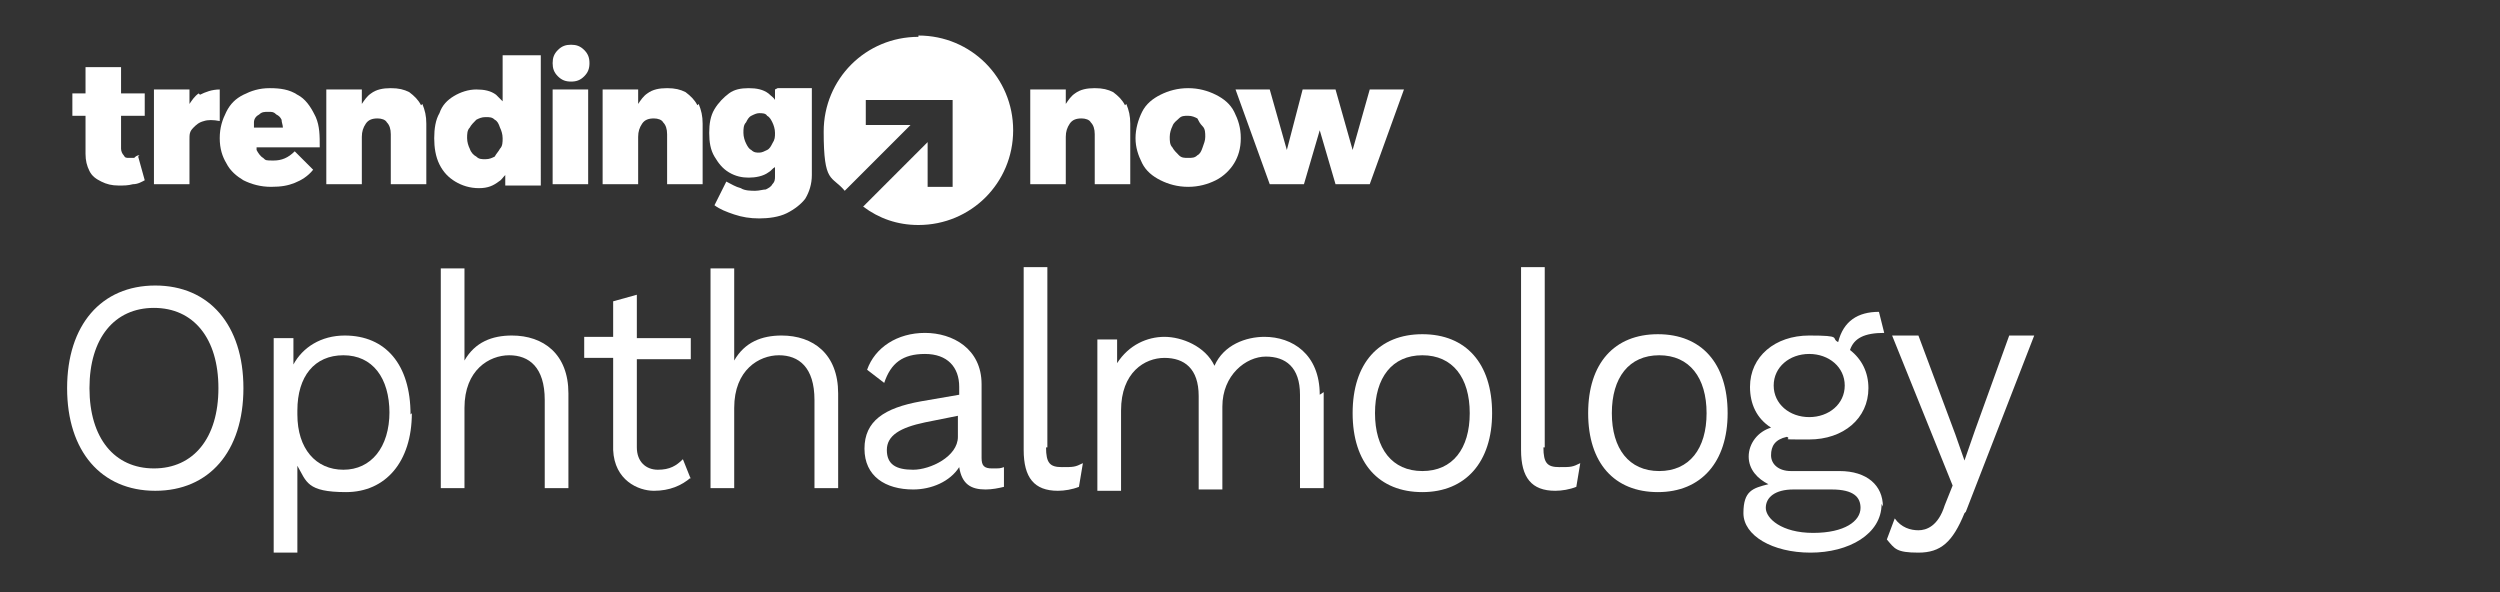 <?xml version="1.0" encoding="UTF-8"?>
<svg xmlns="http://www.w3.org/2000/svg" version="1.1" viewBox="0 0 190 45">
  <rect x="0" y="0" width="190" height="45" fill="#333333" stroke="none"/>
  <defs>
    <style>
      .cls-1 {
        fill: #fff;
      }
    </style>
  </defs>
  <!-- Generator: Adobe Illustrator 28.6.0, SVG Export Plug-In . SVG Version: 1.2.0 Build 709)  -->
  <g>
    <g id="Layer_1">
      <g>
        <g>
          <path class="cls-1" d="M18.5,29.5c0,4.8-2.6,7.8-6.7,7.8s-6.7-3-6.7-7.8,2.6-7.8,6.7-7.8,6.7,3,6.7,7.8ZM6.8,29.5c0,3.8,1.9,6.1,4.9,6.1s4.9-2.3,4.9-6.1-1.9-6.1-4.9-6.1-4.9,2.3-4.9,6.1Z"/>
          <path class="cls-1" d="M31.3,31.4c0,3.7-2,6-5,6s-3-.8-3.7-2v6.6h-1.8v-16.3h1.5v2c.7-1.3,2.1-2.2,3.9-2.2,3.1,0,5,2.2,5,6ZM29.6,31.4c0-2.7-1.3-4.4-3.5-4.4s-3.5,1.6-3.5,4.2v.3c0,2.6,1.4,4.2,3.5,4.2s3.5-1.7,3.5-4.4Z"/>
          <path class="cls-1" d="M43.2,29.8v7.3h-1.8v-6.7c0-2.5-1.2-3.4-2.7-3.4s-3.4,1.1-3.4,4v6.1h-1.8v-16.7h1.8v7c.8-1.4,2.1-1.9,3.6-1.9,2.4,0,4.3,1.4,4.3,4.4Z"/>
          <path class="cls-1" d="M52.5,36.3c-.7.6-1.6,1-2.8,1s-3-.8-3.1-3.1v-7h-2.2v-1.6h2.2v-2.7l1.8-.5v3.3h4.1v1.6h-4.1v6.7c0,1.1.7,1.7,1.6,1.7s1.4-.3,1.9-.8l.6,1.5Z"/>
          <path class="cls-1" d="M63.7,29.8v7.3h-1.8v-6.7c0-2.5-1.2-3.4-2.7-3.4s-3.4,1.1-3.4,4v6.1h-1.8v-16.7h1.8v7c.8-1.4,2.1-1.9,3.6-1.9,2.4,0,4.3,1.4,4.3,4.4Z"/>
          <path class="cls-1" d="M76.3,35.6v1.4c-.4.1-.9.2-1.4.2-1.1,0-1.8-.4-2-1.7-.7,1.1-2.1,1.7-3.5,1.7-2.1,0-3.7-1-3.7-3.1s1.5-3.1,4.3-3.6l2.9-.5v-.6c0-1.5-.9-2.5-2.6-2.5s-2.6.7-3.1,2.2l-1.3-1c.6-1.7,2.3-2.8,4.4-2.8s4.3,1.2,4.3,3.9v5.6c0,.6.2.8.8.8s.6,0,.9-.1ZM72.8,33.2v-1.6l-2.5.5c-1.9.4-2.9,1-2.9,2.1s.7,1.5,2,1.5,3.4-1,3.4-2.5Z"/>
          <path class="cls-1" d="M79.5,34c0,1.2.3,1.5,1.2,1.5s1,0,1.6-.3l-.3,1.8c-.5.2-1.1.3-1.6.3-1.8,0-2.6-1-2.6-3.1v-13.9h1.8v13.7Z"/>
          <path class="cls-1" d="M100.6,29.8v7.3h-1.8v-7.1c0-2.1-1.1-2.9-2.6-2.9s-3.3,1.4-3.3,3.8v6.3h-1.8v-7.1c0-2.1-1.1-2.9-2.6-2.9s-3.3,1.1-3.3,4v6.1h-1.8v-11.5h1.5v1.8c.9-1.4,2.3-2,3.6-2s3.1.7,3.8,2.2c.7-1.6,2.4-2.2,3.8-2.2,2.1,0,4.2,1.3,4.2,4.4Z"/>
          <path class="cls-1" d="M113.4,31.4c0,3.7-2,6-5.3,6s-5.3-2.2-5.3-6,2-6,5.3-6,5.3,2.2,5.3,6ZM104.5,31.4c0,2.7,1.3,4.4,3.6,4.4s3.6-1.7,3.6-4.4-1.3-4.4-3.6-4.4-3.6,1.7-3.6,4.4Z"/>
          <path class="cls-1" d="M117.3,34c0,1.2.3,1.5,1.2,1.5s1,0,1.6-.3l-.3,1.8c-.5.2-1.1.3-1.6.3-1.8,0-2.6-1-2.6-3.1v-13.9h1.8v13.7Z"/>
          <path class="cls-1" d="M131.3,31.4c0,3.7-2,6-5.3,6s-5.3-2.2-5.3-6,2-6,5.3-6,5.3,2.2,5.3,6ZM122.5,31.4c0,2.7,1.3,4.4,3.6,4.4s3.6-1.7,3.6-4.4-1.3-4.4-3.6-4.4-3.6,1.7-3.6,4.4Z"/>
          <path class="cls-1" d="M143,38.3c0,2.3-2.5,3.7-5.4,3.7s-5.1-1.3-5.1-3,.7-1.9,1.9-2.2c-.8-.4-1.5-1.1-1.5-2.1s.7-1.9,1.7-2.2c-1.1-.7-1.6-1.8-1.6-3.1,0-2.3,1.9-3.9,4.5-3.9s1.6.2,2.2.5c.4-1.6,1.5-2.3,3.1-2.3l.4,1.6c-1.5,0-2.3.4-2.6,1.3.9.7,1.4,1.7,1.4,2.9,0,2.3-1.9,3.9-4.5,3.9s-1.2,0-1.7-.2c-.9.2-1.2.7-1.2,1.4s.6,1.2,1.5,1.2h3.7c2.1,0,3.3,1.1,3.3,2.7ZM141.4,38.6c0-.8-.5-1.4-2.2-1.4h-2.9c-1.4,0-2.1.6-2.1,1.4s1.2,1.9,3.6,1.9,3.6-.9,3.6-1.9ZM134.8,29.3c0,1.4,1.2,2.4,2.7,2.4s2.7-1,2.7-2.4-1.2-2.4-2.7-2.4-2.7,1-2.7,2.4Z"/>
          <path class="cls-1" d="M149.3,39c-.9,2.2-1.8,3-3.5,3s-1.8-.3-2.4-1l.6-1.6c.5.7,1.2.9,1.8.9s1.5-.3,2-1.9l.6-1.5-4.6-11.4h2l2.8,7.5.7,2,.8-2.3,2.6-7.2h1.9l-5.2,13.4Z"/>
        </g>
        <g>
          <g>
            <path class="cls-1" d="M10.6,11.8c-.2,0-.3.1-.4.2-.1,0-.3,0-.4,0-.2,0-.3,0-.4-.2-.1-.1-.2-.3-.2-.5v-2.5h1.8v-1.7h-1.8v-2h-2.7v2h-1v1.7h1v2.9c0,.5.1.9.3,1.3.2.4.5.6.9.8s.8.3,1.3.3.7,0,1.1-.1c.4,0,.7-.2.9-.3l-.5-1.8Z"/>
            <path class="cls-1" d="M15.1,7.1c-.3.2-.5.5-.7.8v-1.1h-2.7v7.2h2.7v-3.4c0-.4,0-.6.3-.9.2-.2.4-.4.8-.5.3-.1.7-.1,1.2,0v-2.4c-.6,0-1.1.2-1.5.4Z"/>
            <path class="cls-1" d="M23.9,8.7c-.3-.6-.7-1.2-1.3-1.5-.6-.4-1.3-.5-2.1-.5s-1.4.2-2,.5c-.6.3-1,.7-1.3,1.3-.3.6-.5,1.2-.5,2s.2,1.4.5,1.9c.3.6.8,1,1.3,1.3.6.3,1.3.5,2.1.5s1.3-.1,1.8-.3c.5-.2,1-.5,1.4-1l-1.4-1.4c-.5.5-1,.7-1.6.7s-.6,0-.8-.2c-.2-.1-.4-.4-.5-.6,0,0,0-.1,0-.2h4.8c0-.9,0-1.6-.3-2.3ZM19.3,9.7c0-.1,0-.2,0-.4,0-.3.2-.5.4-.6.2-.2.4-.2.7-.2s.4,0,.6.2c.2.1.3.2.4.4,0,.2.1.4.1.6h-2.3Z"/>
            <path class="cls-1" d="M32,8c-.2-.4-.5-.7-.9-1-.4-.2-.8-.3-1.4-.3s-1.1.1-1.5.4c-.3.2-.5.5-.7.8v-1.1h-2.7v7.2h2.7v-3.6c0-.4.1-.7.3-1,.2-.3.5-.4.9-.4.3,0,.6.1.7.3.2.2.3.5.3.9v3.8h2.7v-4.6c0-.6-.1-1-.3-1.5Z"/>
            <path class="cls-1" d="M38.2,4.2v3.5c-.2-.2-.3-.3-.5-.5-.4-.3-.9-.4-1.5-.4s-1.2.2-1.7.5c-.5.3-.9.7-1.1,1.3-.3.5-.4,1.2-.4,1.9s.1,1.4.4,2c.3.6.7,1,1.2,1.3.5.3,1.1.5,1.8.5s1.1-.2,1.5-.5c.2-.1.3-.3.5-.5v.8h2.7V4.2h-2.7ZM38,11.3c-.1.2-.3.4-.4.6-.2.1-.4.2-.7.2s-.5,0-.7-.2c-.2-.1-.4-.3-.5-.6-.1-.2-.2-.5-.2-.8s0-.6.2-.8c.1-.2.3-.4.5-.6.2-.1.4-.2.7-.2s.5,0,.7.2c.2.1.3.3.4.6.1.2.2.5.2.8s0,.6-.2.8Z"/>
            <path class="cls-1" d="M43.4,3.4c.4,0,.7.1,1,.4.3.3.4.6.4,1s-.1.7-.4,1-.6.4-1,.4-.7-.1-1-.4c-.3-.3-.4-.6-.4-1s.1-.7.4-1c.3-.3.6-.4,1-.4ZM42,6.8h2.7v7.2h-2.7v-7.2Z"/>
            <path class="cls-1" d="M53,8c-.2-.4-.5-.7-.9-1-.4-.2-.8-.3-1.4-.3s-1.1.1-1.5.4c-.3.2-.5.5-.7.8v-1.1h-2.7v7.2h2.7v-3.6c0-.4.1-.7.3-1,.2-.3.5-.4.9-.4.3,0,.6.1.7.3.2.2.3.5.3.9v3.8h2.7v-4.6c0-.6-.1-1-.3-1.5Z"/>
            <path class="cls-1" d="M58.9,6.8v.8c-.1-.2-.3-.3-.5-.5-.4-.3-.9-.4-1.5-.4s-1.1.1-1.5.4c-.4.3-.8.7-1.1,1.2-.3.5-.4,1.1-.4,1.8s.1,1.3.4,1.8c.3.5.6.9,1.1,1.2.5.3,1,.4,1.5.4s1.1-.1,1.5-.4c.2-.1.3-.3.5-.4v.7c0,.2,0,.4-.2.6-.1.2-.3.3-.5.4-.2,0-.5.1-.8.1s-.8,0-1.1-.2c-.4-.1-.7-.3-1.1-.5l-.9,1.8c.4.3.9.5,1.5.7.6.2,1.2.3,1.9.3s1.5-.1,2.1-.4c.6-.3,1.1-.7,1.4-1.1.3-.5.5-1.1.5-1.8v-6.6h-2.6ZM58.7,10.9c-.1.2-.2.4-.4.5-.2.1-.4.2-.6.2s-.4,0-.6-.2c-.2-.1-.3-.3-.4-.5-.1-.2-.2-.5-.2-.8s0-.6.2-.8c.1-.2.2-.4.4-.5.2-.1.4-.2.6-.2s.5,0,.6.2c.2.1.3.3.4.5s.2.5.2.8,0,.5-.2.8Z"/>
          </g>
          <g>
            <path class="cls-1" d="M85.5,8c-.2-.4-.5-.7-.9-1-.4-.2-.8-.3-1.4-.3s-1.1.1-1.5.4c-.3.2-.5.5-.7.8v-1.1h-2.7v7.2h2.7v-3.6c0-.4.1-.7.3-1,.2-.3.5-.4.9-.4.3,0,.6.1.7.3.2.2.3.5.3.9v3.8h2.7v-4.6c0-.6-.1-1-.3-1.5Z"/>
            <path class="cls-1" d="M90.3,6.7c.8,0,1.5.2,2.1.5.6.3,1.1.7,1.4,1.3s.5,1.2.5,2-.2,1.4-.5,1.9-.8,1-1.4,1.3-1.3.5-2.1.5-1.5-.2-2.1-.5c-.6-.3-1.1-.7-1.4-1.3-.3-.6-.5-1.2-.5-1.9s.2-1.4.5-2c.3-.6.8-1,1.4-1.3.6-.3,1.3-.5,2.1-.5ZM90.3,8.8c-.3,0-.5,0-.7.2s-.4.3-.5.6c-.1.2-.2.5-.2.8s0,.6.2.8c.1.2.3.4.5.6s.4.2.7.2.5,0,.7-.2c.2-.1.3-.3.4-.6s.2-.5.2-.8,0-.6-.2-.8-.3-.4-.4-.6c-.2-.1-.4-.2-.7-.2Z"/>
            <path class="cls-1" d="M93.8,6.8h2.7l1.3,4.6,1.2-4.6h2.5l1.3,4.6,1.3-4.6h2.6l-2.6,7.2h-2.6l-1.2-4.1-1.2,4.1h-2.6l-2.6-7.2Z"/>
          </g>
          <path class="cls-1" d="M69.8,2.8c-4,0-7.2,3.2-7.2,7.2s.6,3.3,1.6,4.5l5-5h-3.4v-1.9h6.6v6.6h-1.9v-3.4l-4.9,4.9c1.2.9,2.6,1.4,4.2,1.4,4,0,7.2-3.2,7.2-7.2s-3.2-7.2-7.2-7.2Z"/>
        </g>
      </g>
    </g>
  </g>
</svg>